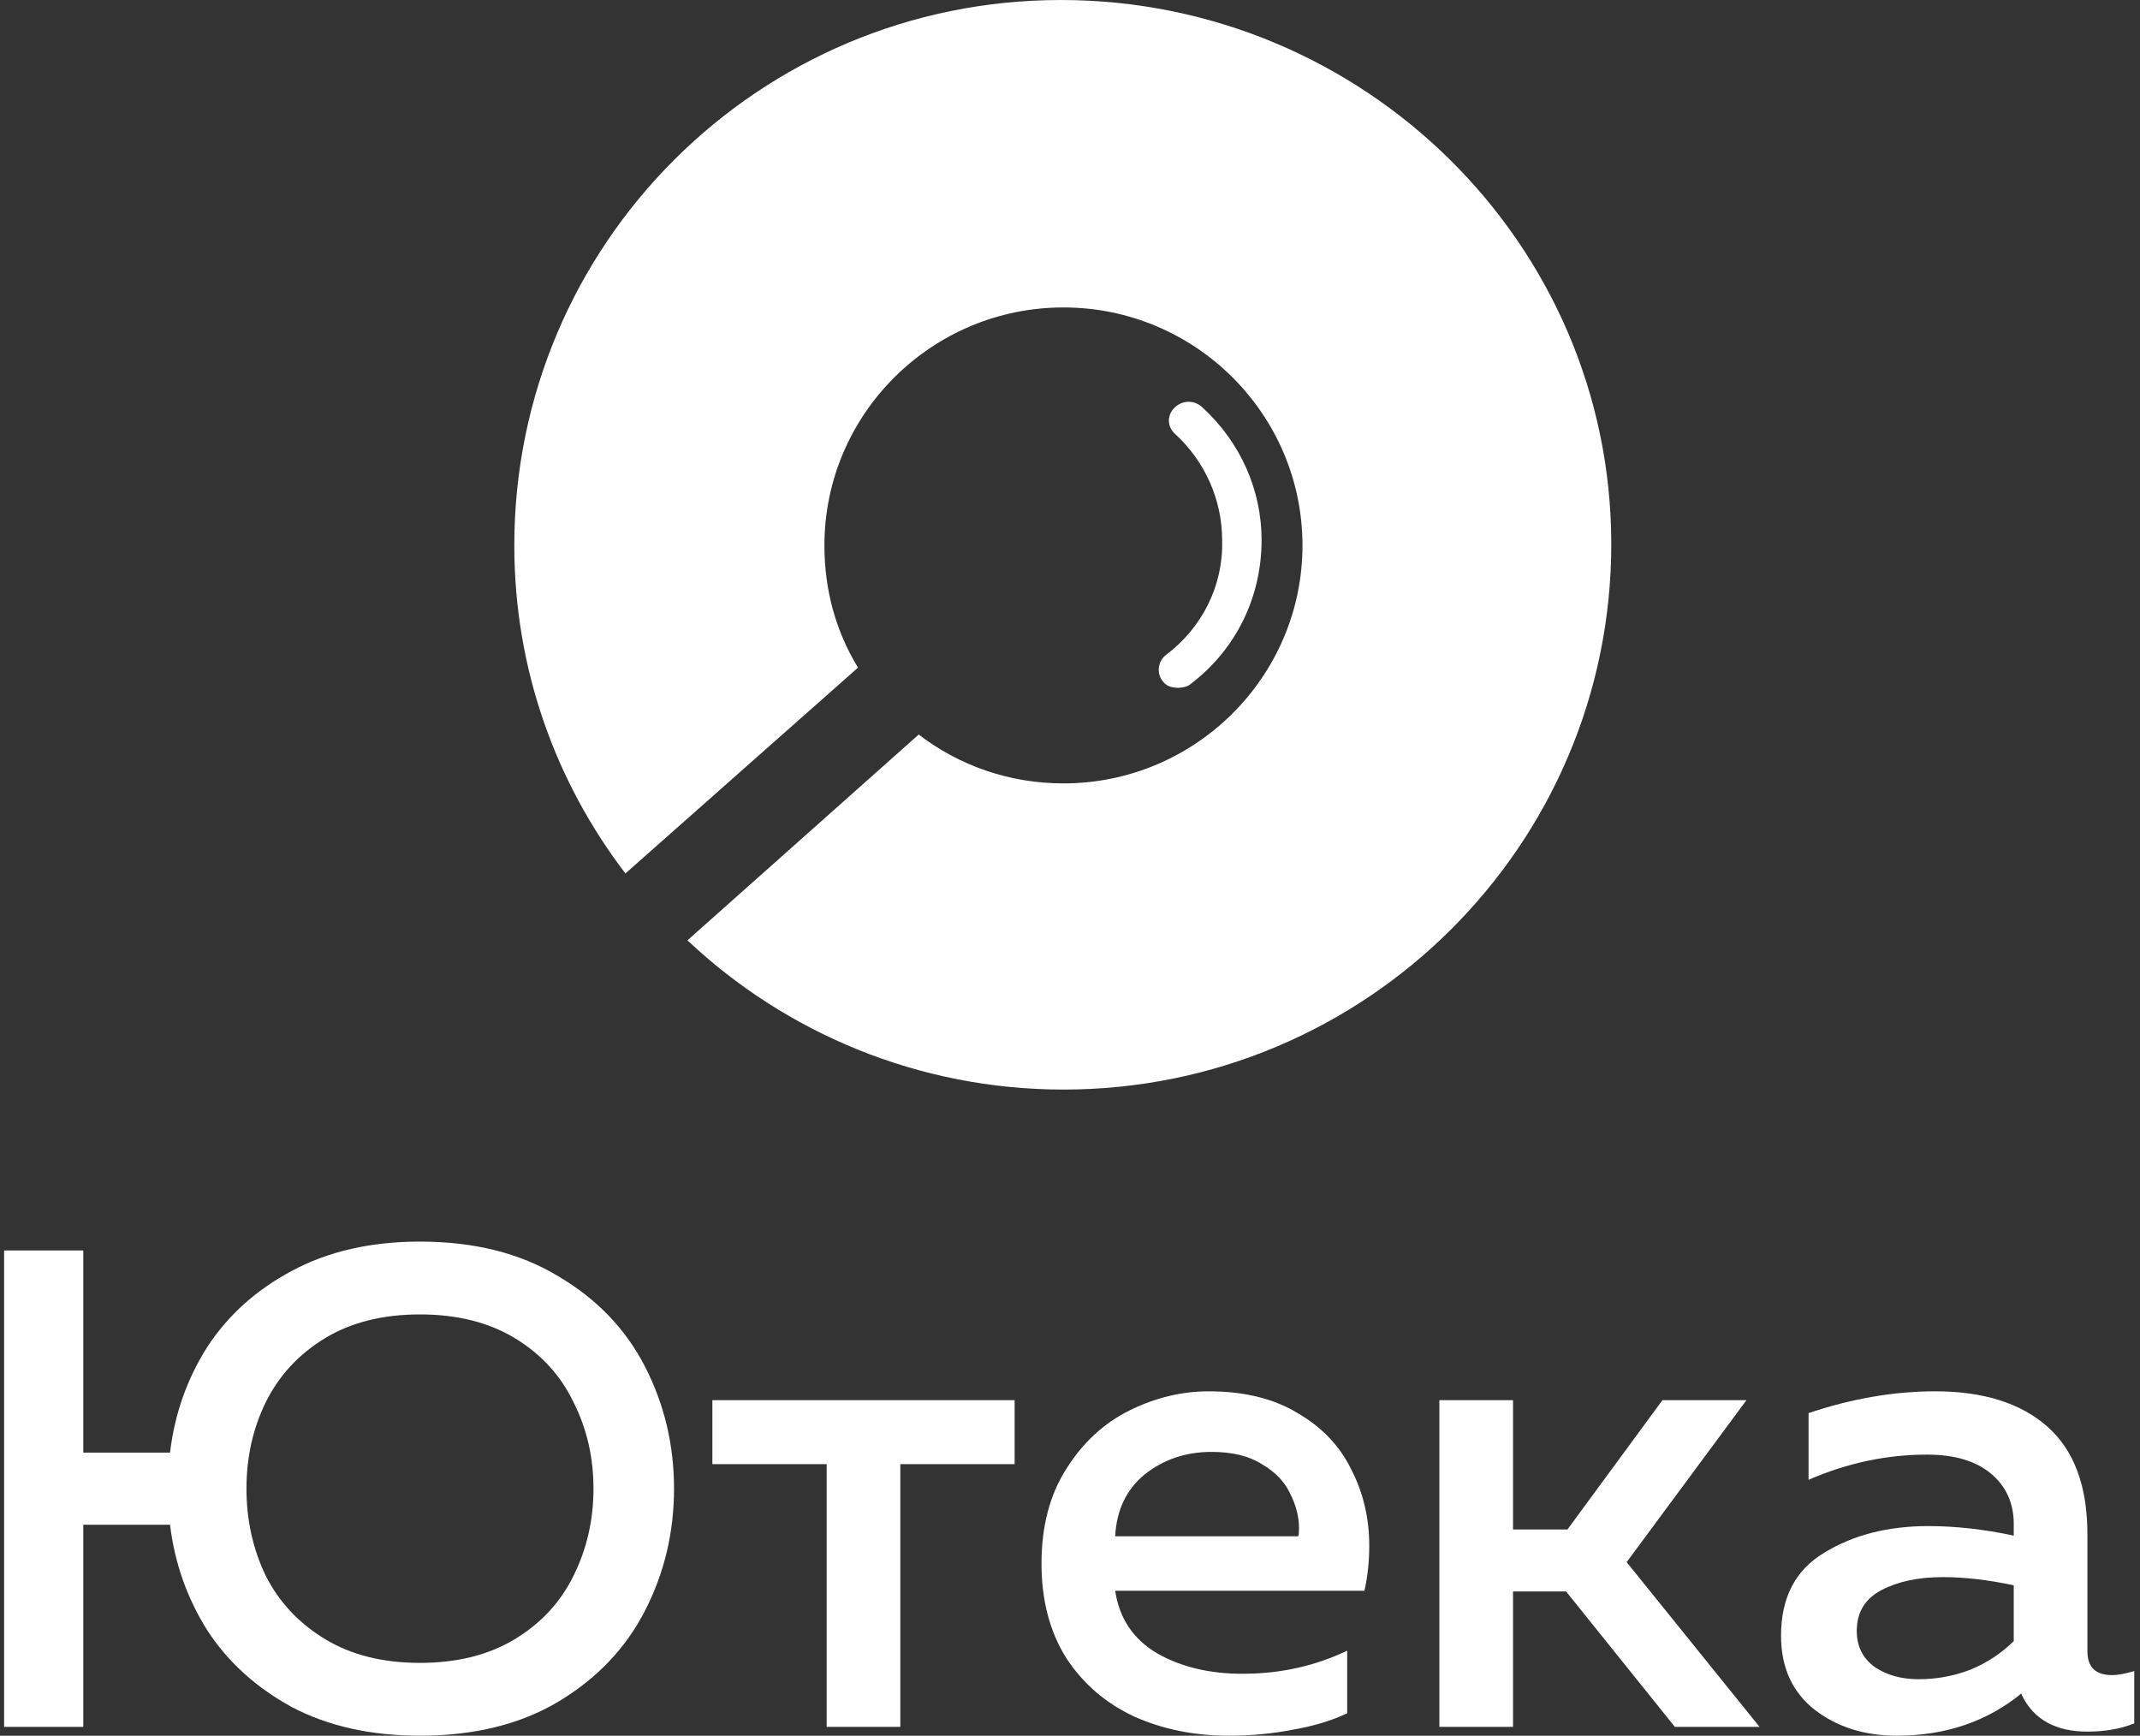 <svg width="217" height="176" viewBox="0 0 217 176" fill="none" xmlns="http://www.w3.org/2000/svg">
<rect x="0" y="0" width="217" height="176" fill="#333333" stroke="none"/>
<path fill-rule="evenodd" clip-rule="evenodd" d="M52.152 55.306C52.152 24.784 76.915 0 107.571 0C138.23 0 163.386 24.653 163.386 55.175C163.386 85.698 138.492 110.482 107.835 110.482C93.16 110.482 79.667 104.742 69.708 95.35L93.16 74.481C97.222 77.611 102.331 79.437 107.835 79.437C121.197 79.437 132.073 68.611 132.073 55.306C132.073 42.001 121.197 31.175 107.835 31.175C94.471 31.175 83.597 42.001 83.597 55.306C83.597 59.871 84.775 64.045 87.003 67.698L63.419 88.568C56.343 79.307 52.152 67.829 52.152 55.306ZM117.928 69.107C117.261 68.346 117.393 67.076 118.195 66.441C121.929 63.649 124.062 59.334 123.927 54.765C123.927 50.703 122.195 46.769 119.128 43.977C118.327 43.215 118.327 42.072 119.128 41.311C119.927 40.55 121.127 40.55 121.929 41.311C125.794 44.865 127.927 49.688 127.927 54.765C127.927 60.476 125.396 65.807 120.729 69.361C120.463 69.615 119.927 69.742 119.529 69.742C118.862 69.742 118.327 69.615 117.928 69.107Z" fill="white"/>
<path d="M42.586 176C37.605 176 33.277 175.034 29.6 173.101C25.969 171.123 23.107 168.524 21.012 165.303C18.964 162.037 17.707 158.471 17.242 154.606H8.445V175.103H0.416V126.795H8.445V147.291H17.242C17.707 143.381 18.964 139.815 21.012 136.595C23.107 133.374 25.969 130.798 29.6 128.865C33.277 126.887 37.605 125.898 42.586 125.898C48.078 125.898 52.756 127.071 56.619 129.417C60.529 131.718 63.461 134.777 65.416 138.596C67.371 142.415 68.348 146.532 68.348 150.949C68.348 155.366 67.371 159.483 65.416 163.302C63.461 167.121 60.529 170.203 56.619 172.549C52.756 174.85 48.078 176 42.586 176ZM24.992 150.949C24.992 154.123 25.643 157.068 26.947 159.782C28.296 162.451 30.298 164.59 32.951 166.2C35.604 167.811 38.816 168.616 42.586 168.616C46.356 168.616 49.567 167.811 52.221 166.2C54.873 164.59 56.852 162.451 58.155 159.782C59.505 157.068 60.18 154.123 60.18 150.949C60.18 147.774 59.505 144.853 58.155 142.184C56.852 139.47 54.873 137.308 52.221 135.697C49.567 134.087 46.356 133.282 42.586 133.282C38.816 133.282 35.604 134.087 32.951 135.697C30.298 137.308 28.296 139.47 26.947 142.184C25.643 144.853 24.992 147.774 24.992 150.949Z" fill="white"/>
<path d="M83.825 148.464H72.236V141.977H102.885V148.464H91.296V175.103H83.825V148.464Z" fill="white"/>
<path d="M124.601 176C121.11 176 117.922 175.356 115.036 174.068C112.15 172.733 109.846 170.755 108.124 168.133C106.448 165.464 105.61 162.267 105.61 158.54C105.61 154.767 106.448 151.57 108.124 148.948C109.8 146.279 111.941 144.301 114.547 143.013C117.154 141.724 119.83 141.08 122.576 141.08C126.16 141.08 129.162 141.816 131.583 143.289C134.049 144.715 135.865 146.624 137.028 149.017C138.238 151.363 138.844 153.939 138.844 156.746C138.844 158.356 138.681 159.874 138.355 161.301H113.081C113.5 164.107 114.919 166.223 117.34 167.65C119.76 169.03 122.646 169.72 125.997 169.72C129.814 169.72 133.351 168.938 136.609 167.374V173.723C135.073 174.459 133.258 175.011 131.164 175.379C129.069 175.793 126.881 176 124.601 176ZM131.652 155.78C131.699 155.596 131.722 155.32 131.722 154.952C131.722 153.801 131.42 152.628 130.815 151.432C130.256 150.236 129.302 149.247 127.952 148.464C126.649 147.636 124.95 147.222 122.855 147.222C120.249 147.222 117.991 147.981 116.083 149.5C114.221 151.018 113.221 153.111 113.081 155.78H131.652Z" fill="white"/>
<path d="M145.955 141.977H153.425V155.09H158.941L168.575 141.977H177.093L164.945 158.402L178.42 175.103H169.832L158.801 161.37H153.425V175.103H145.955V141.977Z" fill="white"/>
<path d="M192.329 176C189.071 176 186.301 175.126 184.021 173.378C181.74 171.583 180.6 169.076 180.6 165.855C180.6 161.991 182.066 159.184 184.998 157.436C187.931 155.642 191.445 154.744 195.541 154.744C198.287 154.744 201.173 155.067 204.198 155.711V154.537C204.198 152.421 203.43 150.719 201.894 149.431C200.358 148.142 198.194 147.498 195.401 147.498C191.305 147.498 187.302 148.349 183.392 150.052V143.289C187.768 141.816 192.05 141.08 196.239 141.08C201.126 141.08 204.919 142.276 207.619 144.669C210.319 147.061 211.668 150.696 211.668 155.573V167.443C211.668 169.053 212.506 169.858 214.182 169.858C214.74 169.858 215.485 169.72 216.416 169.444V174.758C215.02 175.31 213.437 175.586 211.668 175.586C208.457 175.586 206.246 174.367 205.036 171.928L204.966 171.721C201.475 174.574 197.263 176 192.329 176ZM188.28 165.372C188.28 166.936 188.885 168.156 190.095 169.03C191.305 169.858 192.794 170.272 194.563 170.272C196.378 170.272 198.124 169.95 199.799 169.306C201.475 168.616 202.941 167.65 204.198 166.407V160.748C201.591 160.196 199.194 159.92 197.007 159.92C194.54 159.92 192.469 160.357 190.793 161.232C189.117 162.106 188.28 163.486 188.28 165.372Z" fill="white"/>
</svg>
